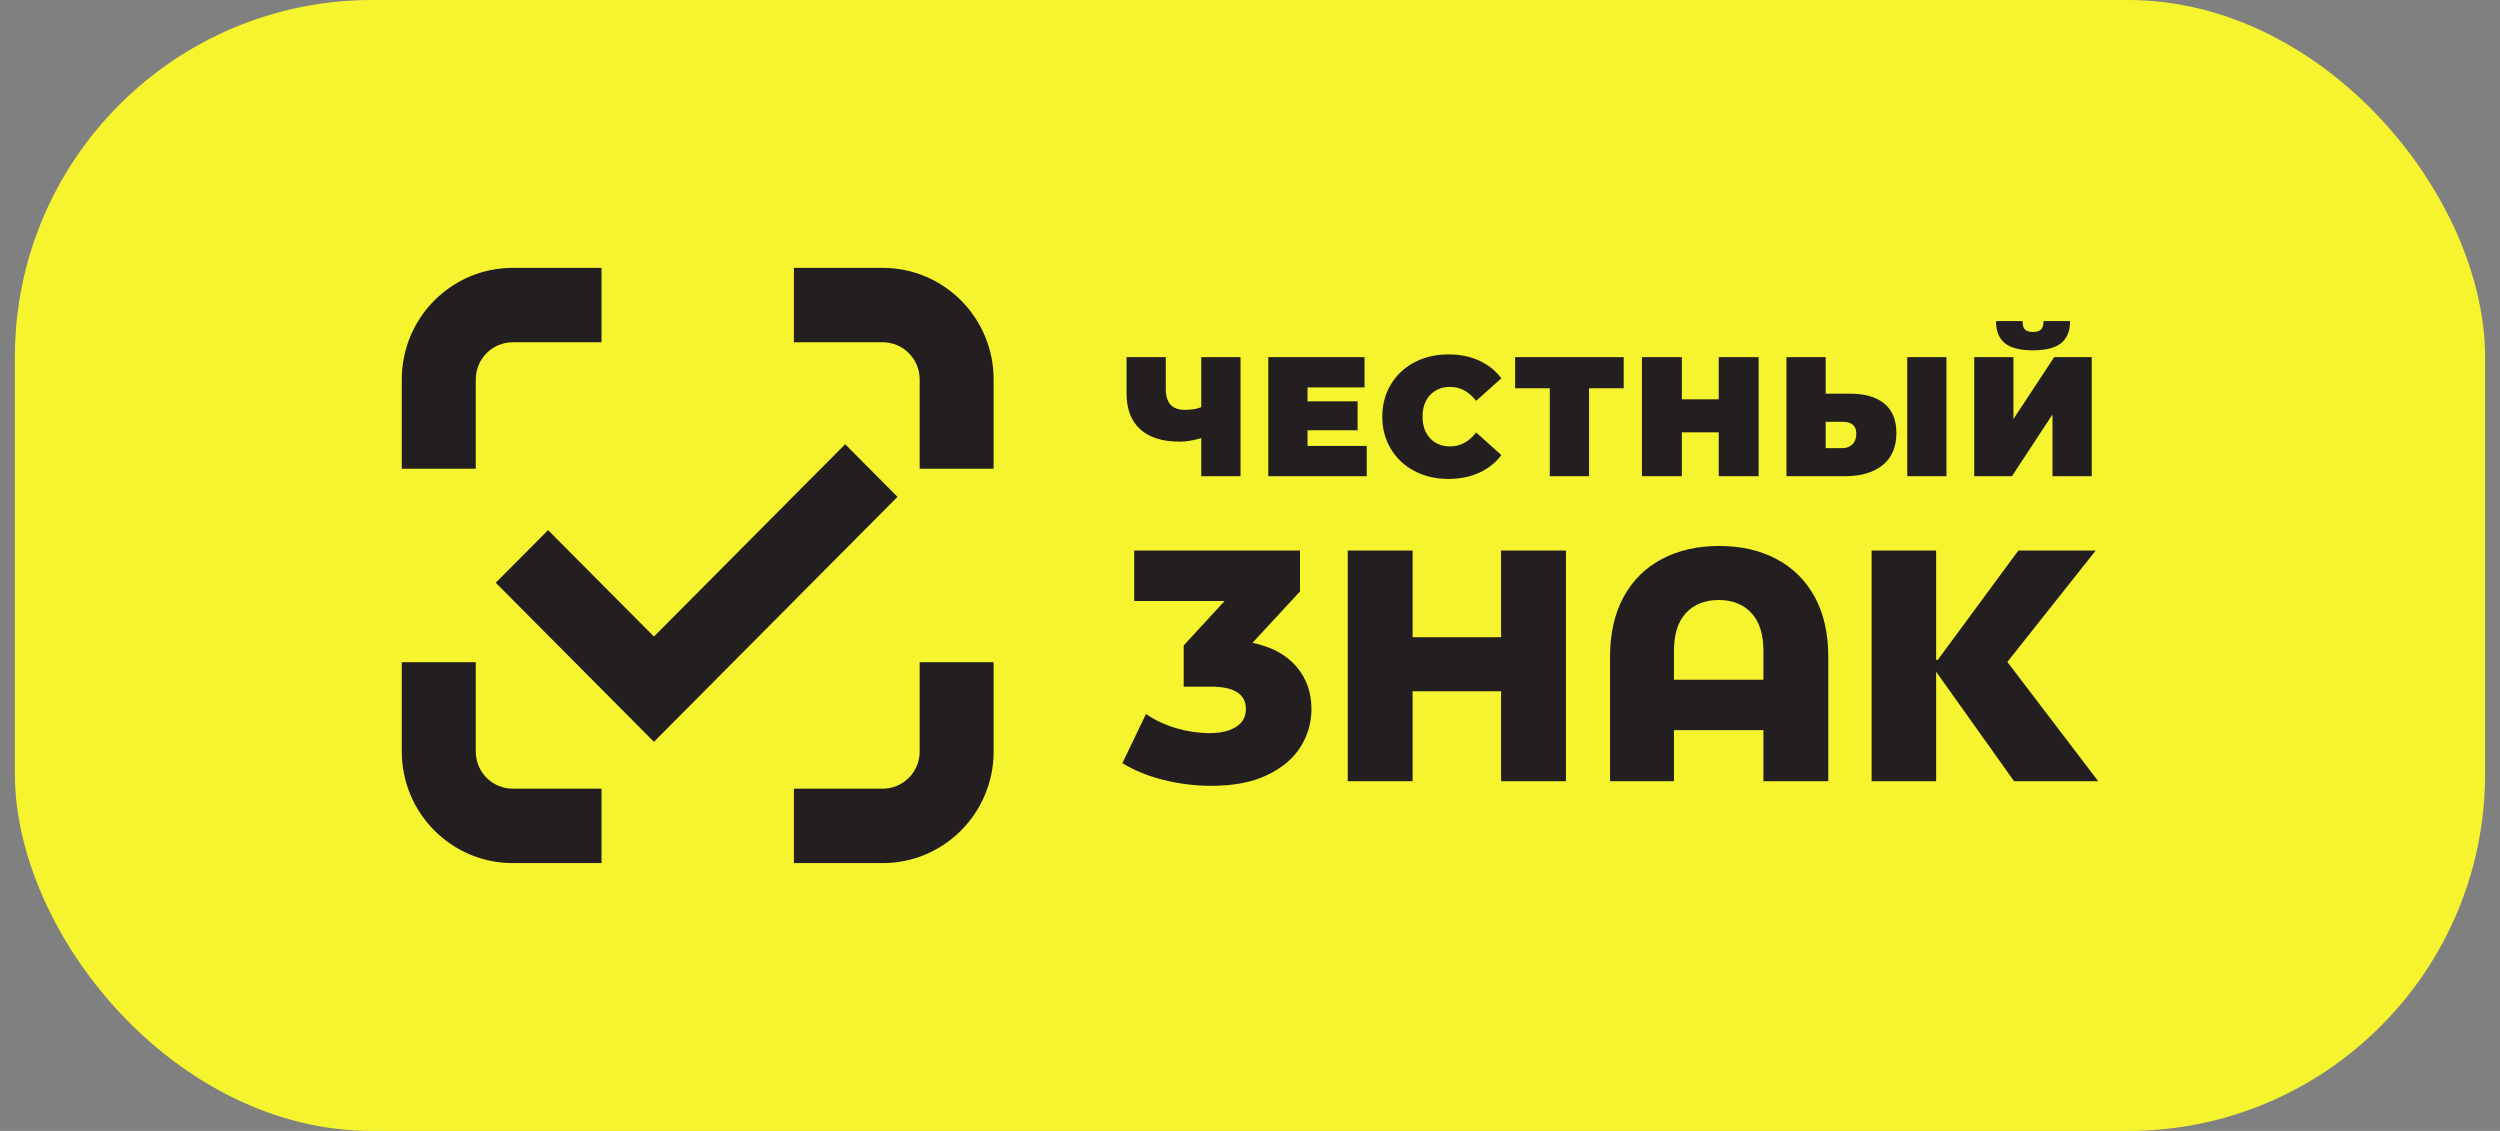 <svg width="84" height="38" viewBox="0 0 84 38" fill="none" xmlns="http://www.w3.org/2000/svg">
<rect x="0" y="0" width="84" height="38" fill="#808080" stroke="none"/>
<rect x="0.5" width="83" height="38" rx="12" fill="#F6F42F"/>
<path d="M45.922 14.983H43.933V14.458H45.615V13.485H43.933V13.017H45.848V12H42.614V16H45.922V14.983ZM39.642 14.84C39.858 14.84 40.098 14.799 40.363 14.72V16H41.682V12H40.363V13.68C40.22 13.741 40.036 13.771 39.812 13.771C39.597 13.771 39.435 13.713 39.329 13.597C39.223 13.481 39.17 13.301 39.17 13.057V12H37.852V13.205C37.852 13.739 38.004 14.145 38.309 14.422C38.614 14.701 39.059 14.84 39.642 14.84ZM54.556 12H50.908V13.046H52.073V16H53.392V13.046H54.556V12ZM62.242 14.929C62.155 15.014 62.042 15.057 61.906 15.057H61.344V14.172H61.906C62.217 14.172 62.372 14.305 62.372 14.572C62.372 14.724 62.329 14.843 62.242 14.929ZM63.719 14.549C63.719 14.114 63.584 13.786 63.316 13.562C63.047 13.34 62.664 13.228 62.168 13.228H61.344V12H60.025V16H61.998C62.531 16 62.952 15.876 63.259 15.626C63.566 15.377 63.719 15.018 63.719 14.549ZM65.401 12H64.083V16H65.401V12ZM47.525 15.826C47.862 16.003 48.241 16.092 48.662 16.092C49.048 16.092 49.393 16.023 49.696 15.886C49.999 15.749 50.249 15.551 50.446 15.291L49.6 14.532C49.353 14.844 49.063 15 48.73 15C48.449 15 48.224 14.91 48.054 14.728C47.883 14.548 47.798 14.305 47.798 14C47.798 13.695 47.883 13.452 48.054 13.271C48.224 13.09 48.449 13 48.73 13C49.063 13 49.353 13.156 49.6 13.468L50.446 12.709C50.249 12.449 49.999 12.251 49.696 12.114C49.393 11.976 49.048 11.908 48.662 11.908C48.241 11.908 47.862 11.996 47.525 12.174C47.188 12.351 46.924 12.6 46.733 12.917C46.541 13.236 46.445 13.596 46.445 14C46.445 14.403 46.541 14.764 46.733 15.083C46.924 15.402 47.188 15.649 47.525 15.826ZM67.356 11.525C67.549 11.689 67.866 11.771 68.306 11.771C68.744 11.771 69.062 11.689 69.259 11.525C69.456 11.362 69.555 11.116 69.555 10.788H68.663C68.663 10.918 68.635 11.012 68.581 11.068C68.526 11.125 68.434 11.154 68.306 11.154C68.176 11.154 68.087 11.125 68.035 11.068C67.984 11.012 67.958 10.918 67.958 10.788H67.066C67.066 11.116 67.163 11.362 67.356 11.525ZM68.964 13.926V16H70.283V12H69.021L67.651 14.08V12H66.334V16H67.601L68.964 13.926ZM56.51 14.526H57.749V16H59.09V12H57.749V13.417H56.51V12H55.169V16H56.51V14.526ZM67.447 22.241L70.416 18.499H67.816L65.109 22.172H65.054V18.499H62.886V26.249H65.054V22.57L67.673 26.249H70.5L67.447 22.241ZM59.251 22.839H56.245V21.875C56.245 21.307 56.381 20.88 56.652 20.592C56.924 20.304 57.29 20.16 57.752 20.16C58.208 20.16 58.572 20.304 58.843 20.592C59.115 20.88 59.251 21.307 59.251 21.875V22.839ZM59.685 18.781C59.131 18.489 58.491 18.344 57.764 18.344C57.038 18.344 56.397 18.489 55.843 18.781C55.289 19.073 54.859 19.497 54.555 20.054C54.25 20.612 54.098 21.282 54.098 22.064V26.249H56.245V24.533H59.251V26.249H61.43V22.064C61.43 21.282 61.278 20.612 60.974 20.054C60.668 19.497 60.24 19.073 59.685 18.781ZM50.436 21.411H47.464V18.499H45.284V26.249H47.464V23.227H50.436V26.249H52.616V18.499H50.436V21.411ZM42.084 21.599L43.68 19.872V18.499H38.109V20.193H41.147L39.772 21.687V23.071H40.686C41.471 23.071 41.863 23.323 41.863 23.824C41.863 24.083 41.753 24.282 41.533 24.422C41.313 24.563 41.016 24.633 40.641 24.633C40.274 24.633 39.902 24.577 39.524 24.468C39.145 24.356 38.806 24.197 38.505 23.991L37.713 25.64C38.102 25.884 38.563 26.071 39.095 26.206C39.627 26.337 40.164 26.404 40.708 26.404C41.449 26.404 42.071 26.284 42.574 26.044C43.076 25.805 43.45 25.49 43.697 25.097C43.943 24.707 44.065 24.282 44.065 23.824C44.065 23.264 43.895 22.785 43.553 22.39C43.212 21.996 42.722 21.731 42.084 21.599Z" fill="#231F20"/>
<path d="M15.986 25.25V22.25H13.5V25.25C13.5 27.321 15.169 29 17.229 29H20.211V26.5H17.229C16.542 26.5 15.986 25.94 15.986 25.25ZM30.901 22.25V25.25C30.901 25.94 30.345 26.5 29.658 26.5H26.675V29H29.658C31.717 29 33.386 27.321 33.386 25.25V22.25H30.901ZM30.901 12.75V15.75H33.386V12.75C33.386 10.679 31.717 9 29.658 9H26.675V11.5H29.658C30.345 11.5 30.901 12.06 30.901 12.75ZM15.986 12.75C15.986 12.06 16.542 11.5 17.229 11.5H20.211V9H17.229C15.169 9 13.5 10.679 13.5 12.75V15.75H15.986V12.75ZM28.398 14.926L21.972 21.388L18.416 17.812L16.657 19.58L21.972 24.925L30.156 16.694L28.398 14.926Z" fill="#231F20"/>
</svg>
